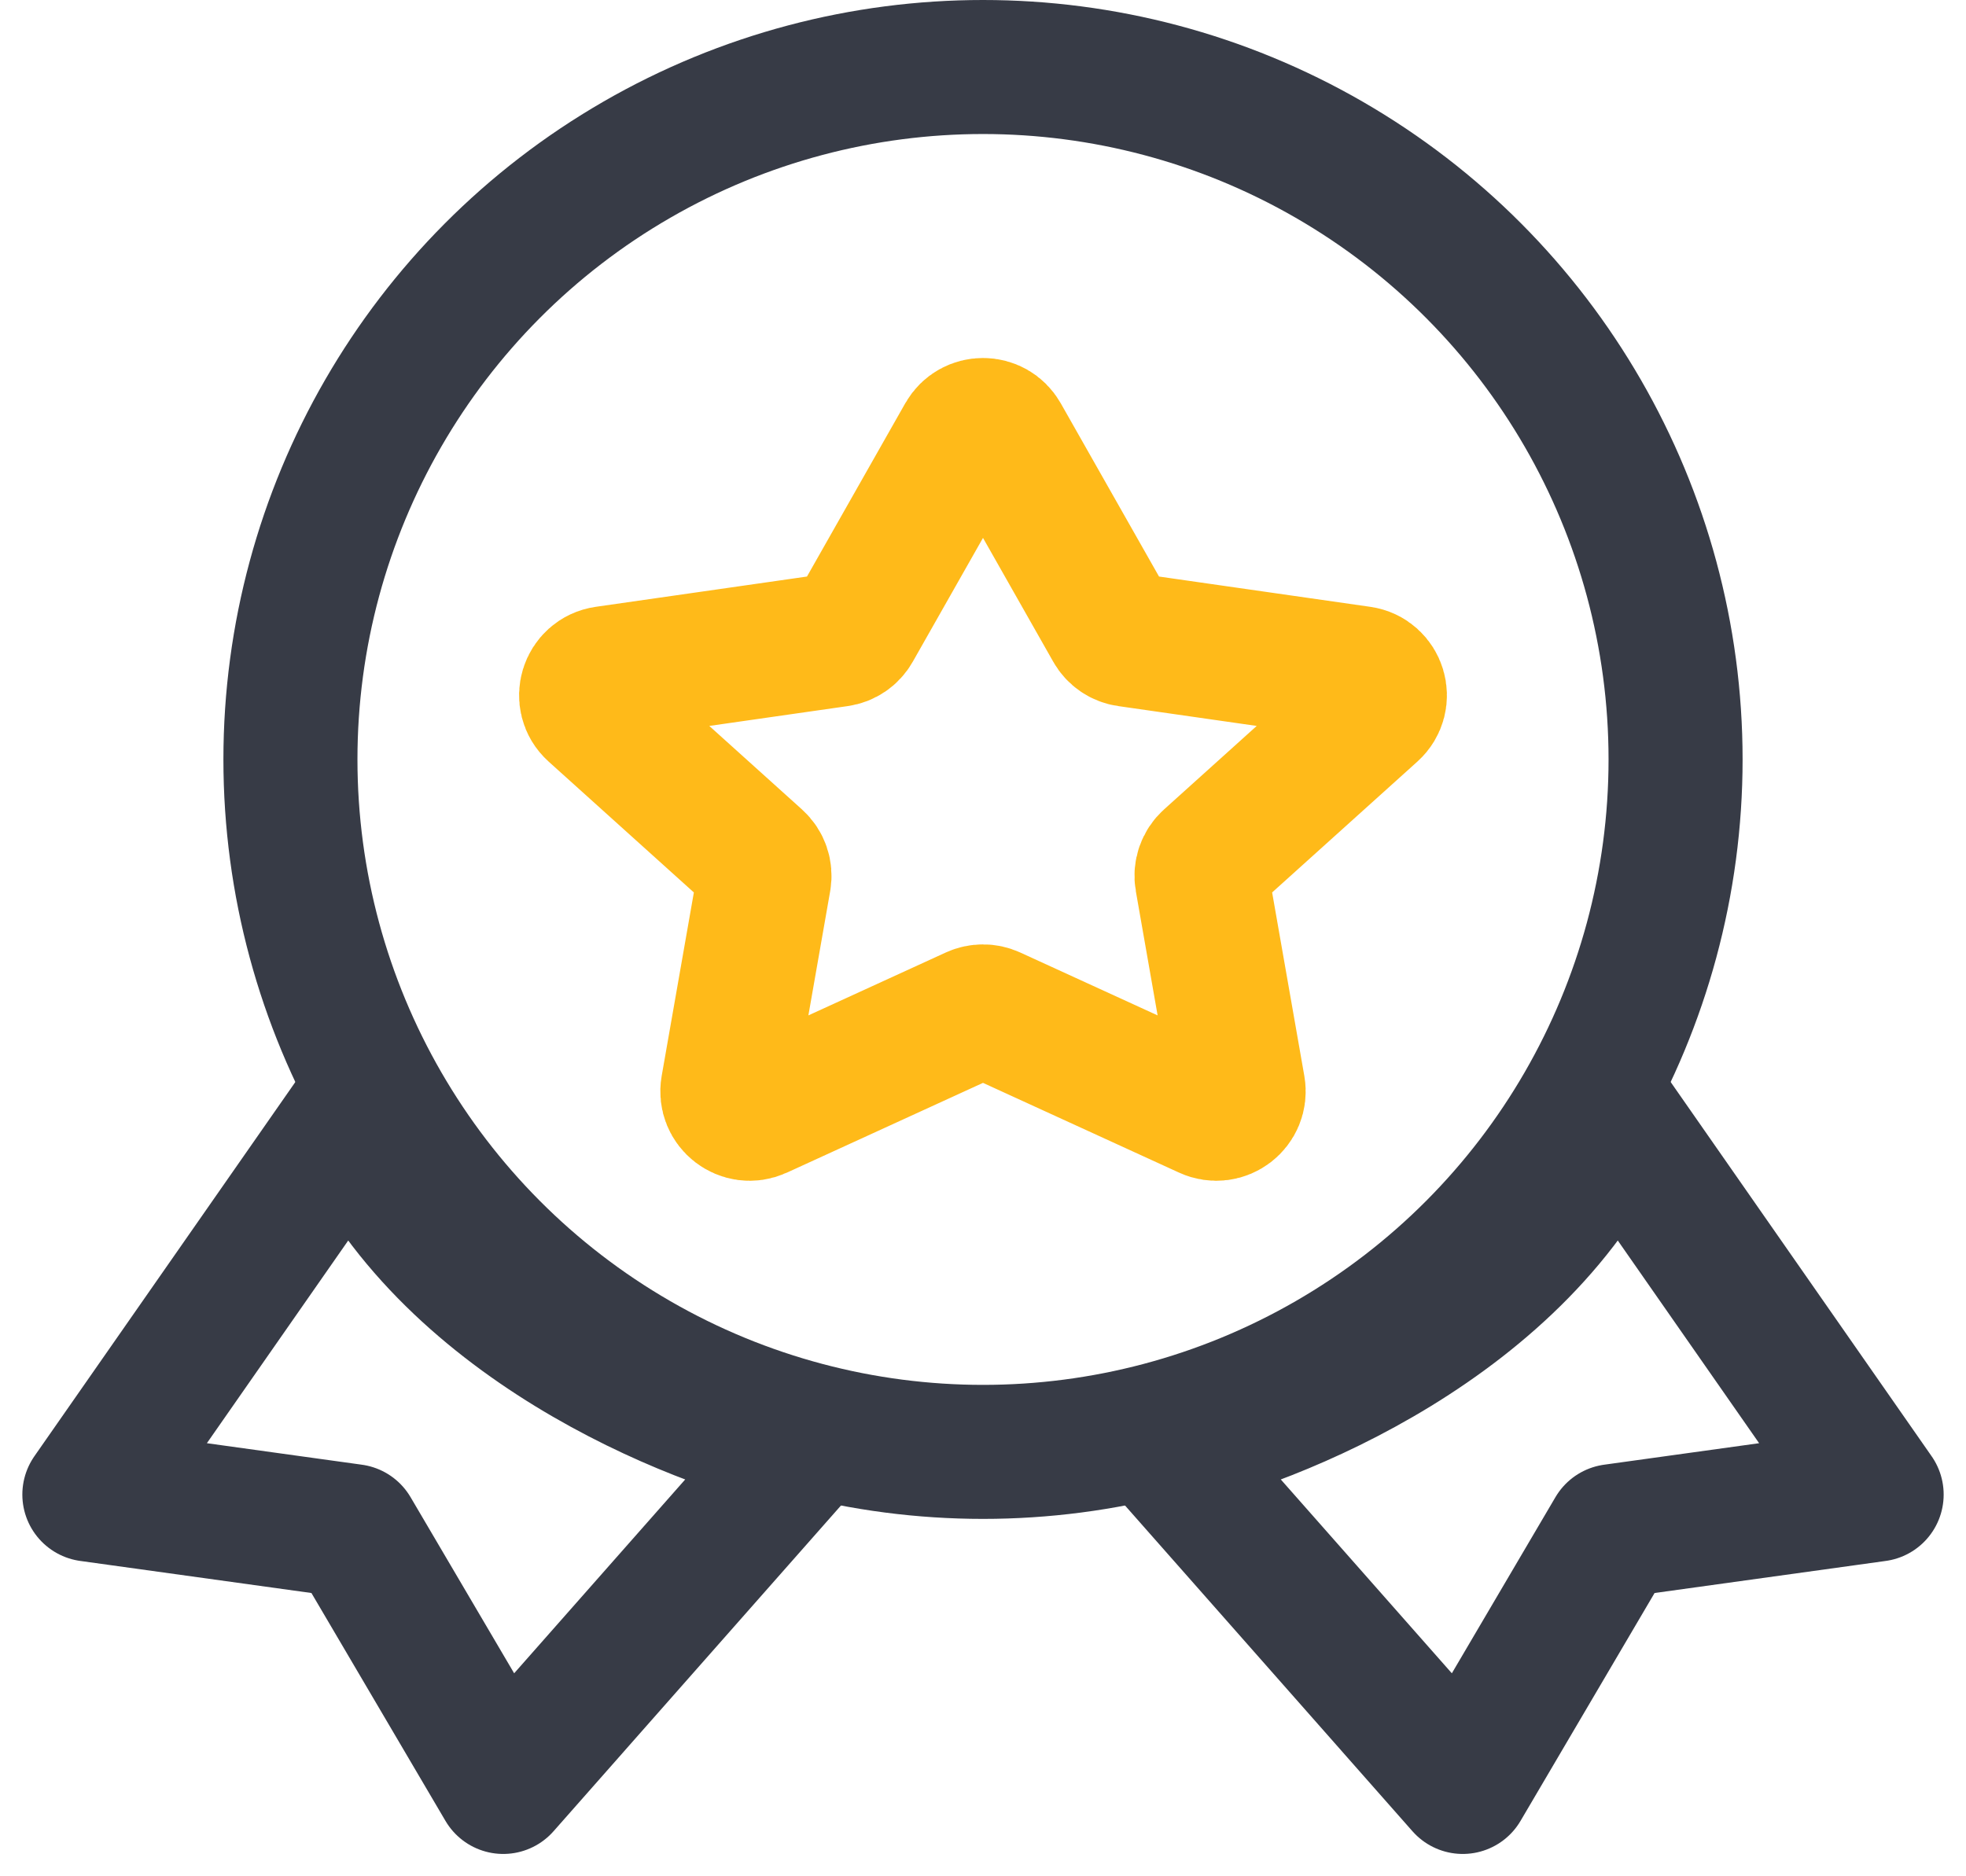 <svg width="44" height="42" viewBox="0 0 44 42" fill="none" xmlns="http://www.w3.org/2000/svg">
<circle cx="22" cy="17" r="15.5" stroke="#373B46" stroke-width="3"/>
<path d="M21.565 9.767C21.757 9.429 22.243 9.429 22.435 9.767L24.877 14.073C24.953 14.208 25.087 14.3 25.241 14.321L30.453 15.068C30.873 15.128 31.032 15.65 30.717 15.934L27.056 19.233C26.928 19.348 26.868 19.521 26.898 19.691L27.714 24.344C27.783 24.741 27.379 25.053 27.013 24.885L22.208 22.685C22.076 22.625 21.924 22.625 21.792 22.685L16.987 24.885C16.621 25.053 16.217 24.741 16.286 24.344L17.102 19.691C17.132 19.521 17.072 19.348 16.944 19.233L13.283 15.934C12.968 15.65 13.127 15.128 13.547 15.068L18.759 14.321C18.913 14.3 19.047 14.208 19.123 14.073L21.565 9.767Z" stroke="#FFBA19" stroke-width="3"/>
<path d="M42 33.455L36.105 25C34.084 29.582 28.526 31.818 26 32.364L32.737 40L36.105 34.273L42 33.455Z" stroke="#373B46" stroke-width="3" stroke-linecap="round" stroke-linejoin="round"/>
<path d="M2 33.455L7.895 25C9.916 29.582 15.474 31.818 18 32.364L11.263 40L7.895 34.273L2 33.455Z" stroke="#373B46" stroke-width="3" stroke-linecap="round" stroke-linejoin="round"/>
</svg>
